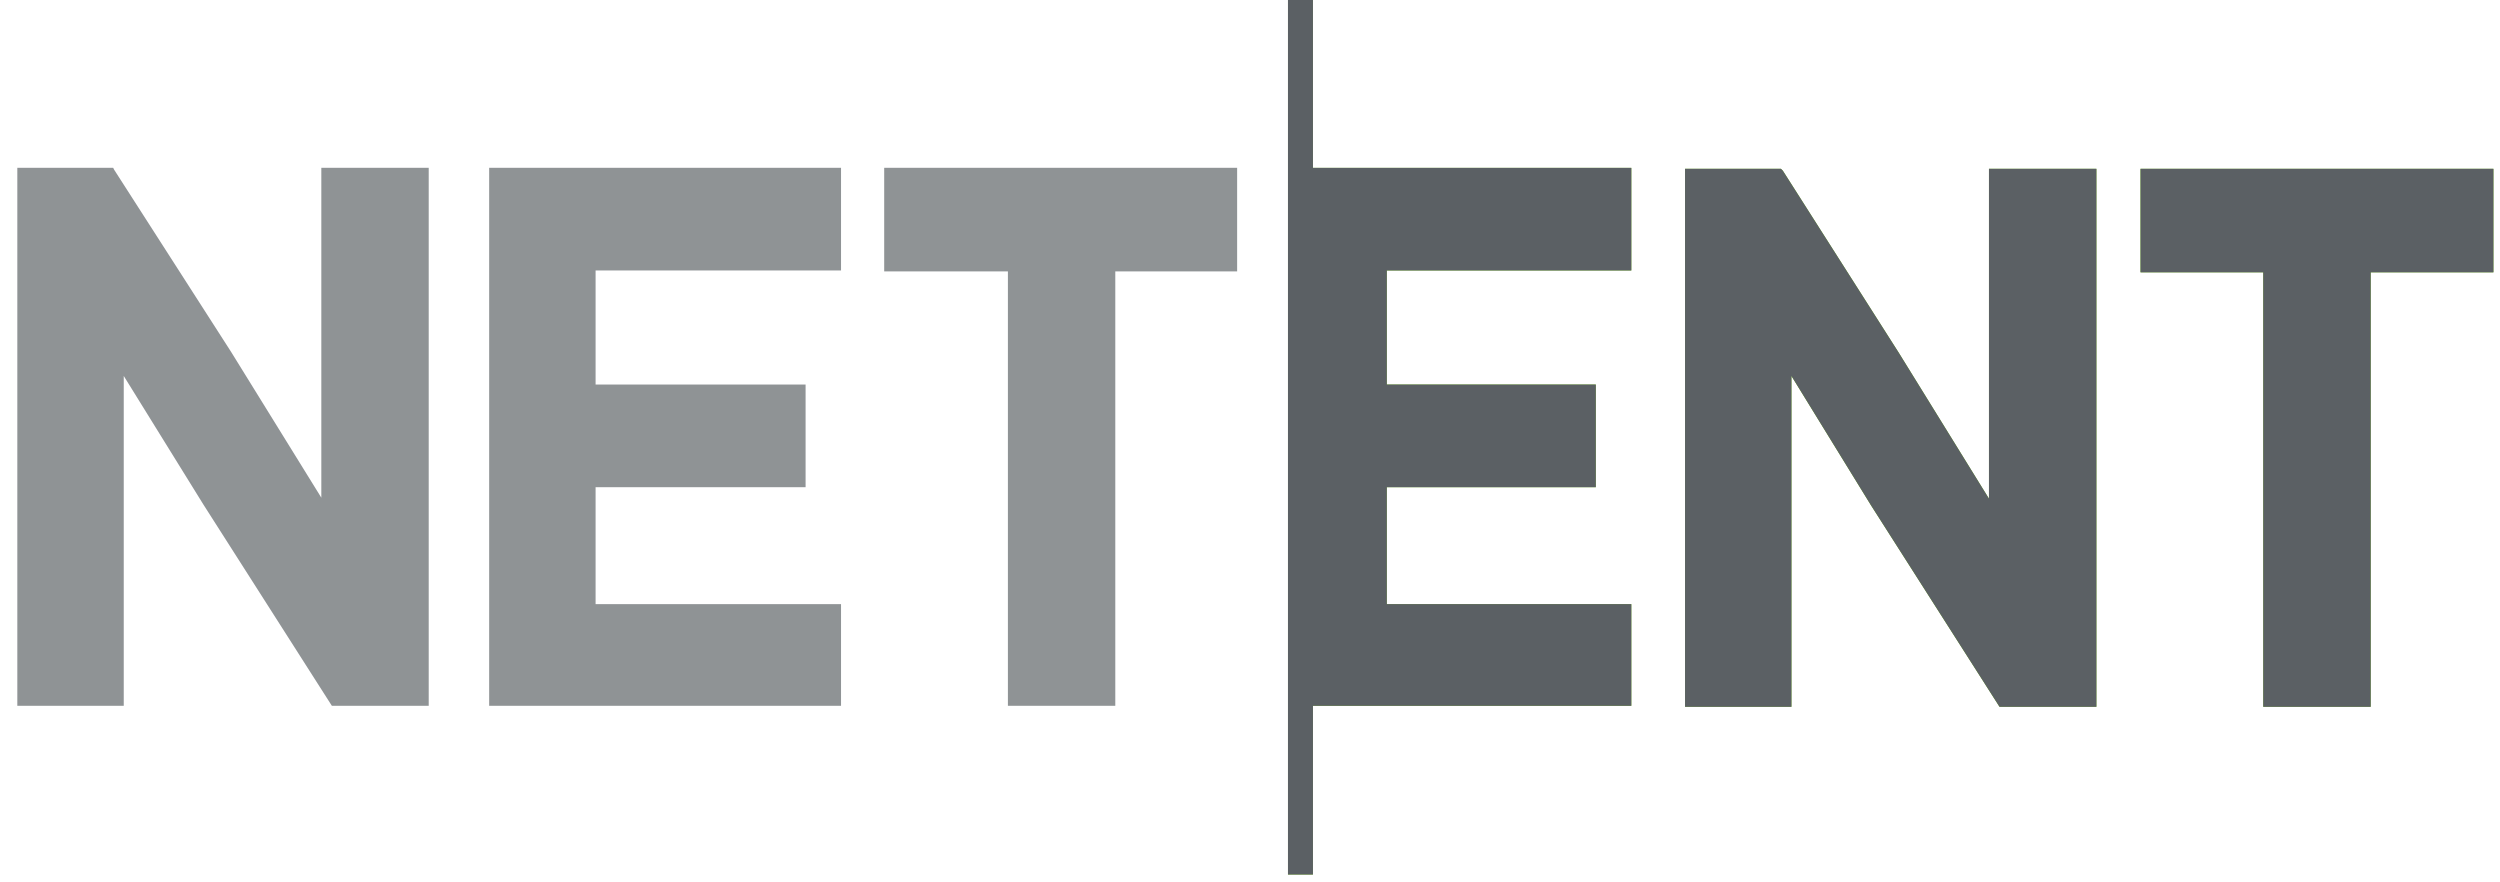  <svg width="68" height="24" viewBox="0 0 68 24" fill="none" xmlns="http://www.w3.org/2000/svg">
                            <g clip-path="url(#clip0_2125_32785)">
                                <path fill-rule="evenodd" clip-rule="evenodd"
                                    d="M8.74 13.537L6.287 9.573L3.105 4.617L3.079 4.565H0.471V19.197H3.366V10.226L5.531 13.721L9.026 19.197H11.661V4.565H8.74V13.537ZM13.305 19.197H22.876V16.433H16.2V13.251H21.912V10.46H16.2V7.356H22.876V4.565H13.305V19.197ZM27.415 7.382H24.05V4.565H33.65V7.382H30.336V19.197H27.415V7.382Z"
                                    fill="#8F9395">
                                </path>
                                <path fill-rule="evenodd" clip-rule="evenodd"
                                    d="M35.712 0H35.033V23.788H35.712V19.197H44.372V16.433H37.721V13.251H43.406V10.46H37.721V7.356H44.372V4.566H35.712V0ZM54.1 13.564L51.649 9.599L48.493 4.643L48.44 4.591H45.833V19.225H48.727V10.226L50.892 13.746L54.387 19.225H57.022V4.591H54.1V13.564ZM58.222 7.408V4.591H67.821V7.408H64.483V19.225H61.56V7.408H58.222Z"
                                    fill="#77BD1F">
                                </path>
                                <path fill-rule="evenodd" clip-rule="evenodd"
                                    d="M35.712 0H35.033V23.788H35.712V19.197H44.372V16.433H37.721V13.251H43.406V10.46H37.721V7.356H44.372V4.566H35.712V0ZM54.1 13.564L51.649 9.599L48.493 4.643L48.44 4.591H45.833V19.225H48.727V10.226L50.892 13.746L54.387 19.225H57.022V4.591H54.1V13.564ZM58.222 7.408V4.591H67.821V7.408H64.483V19.225H61.56V7.408H58.222Z"
                                    fill="#5B6064">
                                </path>
                            </g>
                            <defs>
                                <clippath id="clip0_2125_32785">
                                    <rect width="67.448" height="24" fill="white" transform="translate(0.365)">
                                    </rect>
                                </clippath>
                            </defs>
                        </svg>